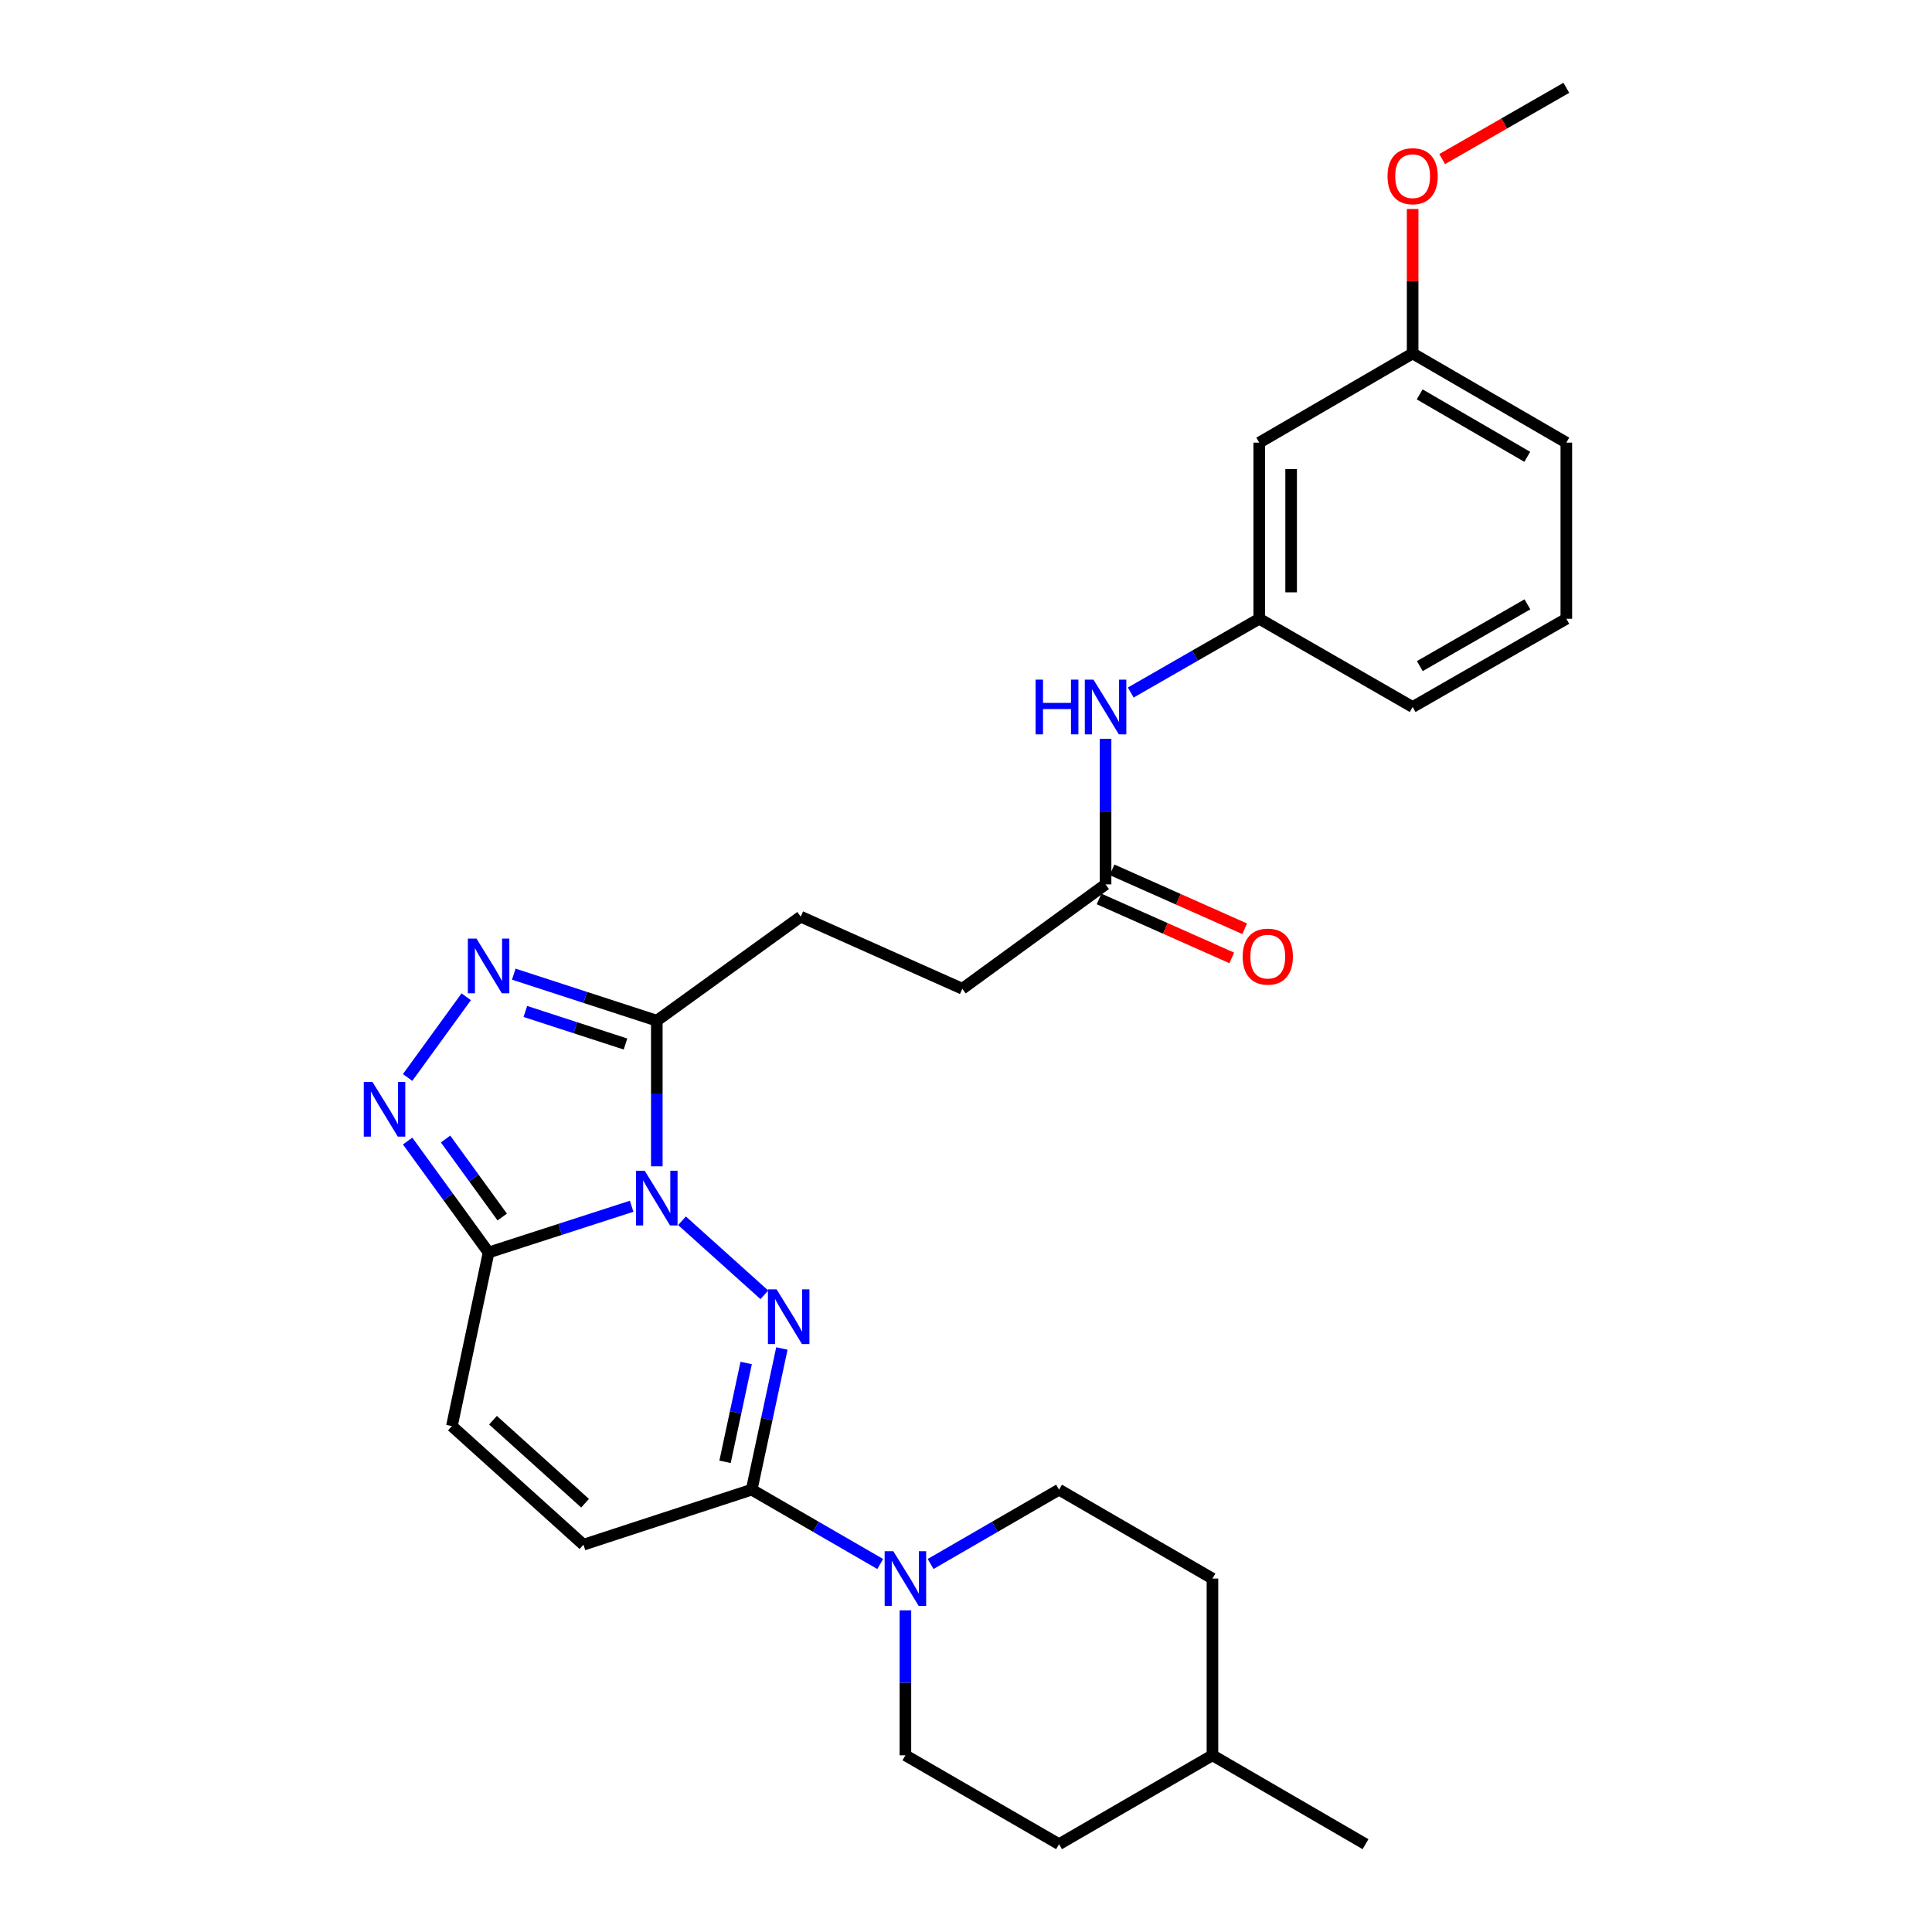 <?xml version='1.0' encoding='iso-8859-1'?>
<svg version='1.1' baseProfile='full'
              xmlns='http://www.w3.org/2000/svg'
                      xmlns:rdkit='http://www.rdkit.org/xml'
                      xmlns:xlink='http://www.w3.org/1999/xlink'
                  xml:space='preserve'
width='1000px' height='1000px' viewBox='0 0 1000 1000'>
<!-- END OF HEADER -->
<rect style='opacity:1.0;fill:#FFFFFF;stroke:none' width='1000' height='1000' x='0' y='0'> </rect>
<path class='bond-0' d='M 352.999,631.866 L 395.623,670.195' style='fill:none;fill-rule:evenodd;stroke:#0000FF;stroke-width:6px;stroke-linecap:butt;stroke-linejoin:miter;stroke-opacity:1' />
<path class='bond-1' d='M 326.937,624.355 L 289.915,636.32' style='fill:none;fill-rule:evenodd;stroke:#0000FF;stroke-width:6px;stroke-linecap:butt;stroke-linejoin:miter;stroke-opacity:1' />
<path class='bond-1' d='M 289.915,636.32 L 252.893,648.285' style='fill:none;fill-rule:evenodd;stroke:#000000;stroke-width:6px;stroke-linecap:butt;stroke-linejoin:miter;stroke-opacity:1' />
<path class='bond-2' d='M 339.964,603.688 L 339.964,565.997' style='fill:none;fill-rule:evenodd;stroke:#0000FF;stroke-width:6px;stroke-linecap:butt;stroke-linejoin:miter;stroke-opacity:1' />
<path class='bond-2' d='M 339.964,565.997 L 339.964,528.305' style='fill:none;fill-rule:evenodd;stroke:#000000;stroke-width:6px;stroke-linecap:butt;stroke-linejoin:miter;stroke-opacity:1' />
<path class='bond-3' d='M 404.702,697.972 L 396.889,734.511' style='fill:none;fill-rule:evenodd;stroke:#0000FF;stroke-width:6px;stroke-linecap:butt;stroke-linejoin:miter;stroke-opacity:1' />
<path class='bond-3' d='M 396.889,734.511 L 389.075,771.051' style='fill:none;fill-rule:evenodd;stroke:#000000;stroke-width:6px;stroke-linecap:butt;stroke-linejoin:miter;stroke-opacity:1' />
<path class='bond-3' d='M 386.219,705.482 L 380.749,731.06' style='fill:none;fill-rule:evenodd;stroke:#0000FF;stroke-width:6px;stroke-linecap:butt;stroke-linejoin:miter;stroke-opacity:1' />
<path class='bond-3' d='M 380.749,731.06 L 375.279,756.638' style='fill:none;fill-rule:evenodd;stroke:#000000;stroke-width:6px;stroke-linecap:butt;stroke-linejoin:miter;stroke-opacity:1' />
<path class='bond-4' d='M 252.893,648.285 L 231.94,619.443' style='fill:none;fill-rule:evenodd;stroke:#000000;stroke-width:6px;stroke-linecap:butt;stroke-linejoin:miter;stroke-opacity:1' />
<path class='bond-4' d='M 231.94,619.443 L 210.986,590.602' style='fill:none;fill-rule:evenodd;stroke:#0000FF;stroke-width:6px;stroke-linecap:butt;stroke-linejoin:miter;stroke-opacity:1' />
<path class='bond-4' d='M 259.96,629.931 L 245.292,609.742' style='fill:none;fill-rule:evenodd;stroke:#000000;stroke-width:6px;stroke-linecap:butt;stroke-linejoin:miter;stroke-opacity:1' />
<path class='bond-4' d='M 245.292,609.742 L 230.624,589.554' style='fill:none;fill-rule:evenodd;stroke:#0000FF;stroke-width:6px;stroke-linecap:butt;stroke-linejoin:miter;stroke-opacity:1' />
<path class='bond-7' d='M 252.893,648.285 L 233.904,738.152' style='fill:none;fill-rule:evenodd;stroke:#000000;stroke-width:6px;stroke-linecap:butt;stroke-linejoin:miter;stroke-opacity:1' />
<path class='bond-5' d='M 339.964,528.305 L 302.943,516.263' style='fill:none;fill-rule:evenodd;stroke:#000000;stroke-width:6px;stroke-linecap:butt;stroke-linejoin:miter;stroke-opacity:1' />
<path class='bond-5' d='M 302.943,516.263 L 265.923,504.22' style='fill:none;fill-rule:evenodd;stroke:#0000FF;stroke-width:6px;stroke-linecap:butt;stroke-linejoin:miter;stroke-opacity:1' />
<path class='bond-5' d='M 323.753,540.388 L 297.838,531.958' style='fill:none;fill-rule:evenodd;stroke:#000000;stroke-width:6px;stroke-linecap:butt;stroke-linejoin:miter;stroke-opacity:1' />
<path class='bond-5' d='M 297.838,531.958 L 271.923,523.528' style='fill:none;fill-rule:evenodd;stroke:#0000FF;stroke-width:6px;stroke-linecap:butt;stroke-linejoin:miter;stroke-opacity:1' />
<path class='bond-11' d='M 339.964,528.305 L 414.446,474.464' style='fill:none;fill-rule:evenodd;stroke:#000000;stroke-width:6px;stroke-linecap:butt;stroke-linejoin:miter;stroke-opacity:1' />
<path class='bond-6' d='M 389.075,771.051 L 422.336,790.287' style='fill:none;fill-rule:evenodd;stroke:#000000;stroke-width:6px;stroke-linecap:butt;stroke-linejoin:miter;stroke-opacity:1' />
<path class='bond-6' d='M 422.336,790.287 L 455.598,809.522' style='fill:none;fill-rule:evenodd;stroke:#0000FF;stroke-width:6px;stroke-linecap:butt;stroke-linejoin:miter;stroke-opacity:1' />
<path class='bond-29' d='M 389.075,771.051 L 301.995,799.531' style='fill:none;fill-rule:evenodd;stroke:#000000;stroke-width:6px;stroke-linecap:butt;stroke-linejoin:miter;stroke-opacity:1' />
<path class='bond-28' d='M 210.98,557.7 L 241.316,515.925' style='fill:none;fill-rule:evenodd;stroke:#0000FF;stroke-width:6px;stroke-linecap:butt;stroke-linejoin:miter;stroke-opacity:1' />
<path class='bond-12' d='M 468.636,833.509 L 468.636,871.022' style='fill:none;fill-rule:evenodd;stroke:#0000FF;stroke-width:6px;stroke-linecap:butt;stroke-linejoin:miter;stroke-opacity:1' />
<path class='bond-12' d='M 468.636,871.022 L 468.636,908.534' style='fill:none;fill-rule:evenodd;stroke:#000000;stroke-width:6px;stroke-linecap:butt;stroke-linejoin:miter;stroke-opacity:1' />
<path class='bond-13' d='M 481.673,809.519 L 514.917,790.285' style='fill:none;fill-rule:evenodd;stroke:#0000FF;stroke-width:6px;stroke-linecap:butt;stroke-linejoin:miter;stroke-opacity:1' />
<path class='bond-13' d='M 514.917,790.285 L 548.161,771.051' style='fill:none;fill-rule:evenodd;stroke:#000000;stroke-width:6px;stroke-linecap:butt;stroke-linejoin:miter;stroke-opacity:1' />
<path class='bond-8' d='M 233.904,738.152 L 301.995,799.531' style='fill:none;fill-rule:evenodd;stroke:#000000;stroke-width:6px;stroke-linecap:butt;stroke-linejoin:miter;stroke-opacity:1' />
<path class='bond-8' d='M 255.168,735.1 L 302.832,778.065' style='fill:none;fill-rule:evenodd;stroke:#000000;stroke-width:6px;stroke-linecap:butt;stroke-linejoin:miter;stroke-opacity:1' />
<path class='bond-9' d='M 572.239,457.757 L 498.097,511.773' style='fill:none;fill-rule:evenodd;stroke:#000000;stroke-width:6px;stroke-linecap:butt;stroke-linejoin:miter;stroke-opacity:1' />
<path class='bond-10' d='M 572.239,457.757 L 572.239,420.075' style='fill:none;fill-rule:evenodd;stroke:#000000;stroke-width:6px;stroke-linecap:butt;stroke-linejoin:miter;stroke-opacity:1' />
<path class='bond-10' d='M 572.239,420.075 L 572.239,382.392' style='fill:none;fill-rule:evenodd;stroke:#0000FF;stroke-width:6px;stroke-linecap:butt;stroke-linejoin:miter;stroke-opacity:1' />
<path class='bond-16' d='M 568.888,465.299 L 603.221,480.555' style='fill:none;fill-rule:evenodd;stroke:#000000;stroke-width:6px;stroke-linecap:butt;stroke-linejoin:miter;stroke-opacity:1' />
<path class='bond-16' d='M 603.221,480.555 L 637.553,495.811' style='fill:none;fill-rule:evenodd;stroke:#FF0000;stroke-width:6px;stroke-linecap:butt;stroke-linejoin:miter;stroke-opacity:1' />
<path class='bond-16' d='M 575.59,450.216 L 609.923,465.472' style='fill:none;fill-rule:evenodd;stroke:#000000;stroke-width:6px;stroke-linecap:butt;stroke-linejoin:miter;stroke-opacity:1' />
<path class='bond-16' d='M 609.923,465.472 L 644.255,480.728' style='fill:none;fill-rule:evenodd;stroke:#FF0000;stroke-width:6px;stroke-linecap:butt;stroke-linejoin:miter;stroke-opacity:1' />
<path class='bond-14' d='M 585.272,358.455 L 618.527,339.365' style='fill:none;fill-rule:evenodd;stroke:#0000FF;stroke-width:6px;stroke-linecap:butt;stroke-linejoin:miter;stroke-opacity:1' />
<path class='bond-14' d='M 618.527,339.365 L 651.782,320.274' style='fill:none;fill-rule:evenodd;stroke:#000000;stroke-width:6px;stroke-linecap:butt;stroke-linejoin:miter;stroke-opacity:1' />
<path class='bond-17' d='M 414.446,474.464 L 498.097,511.773' style='fill:none;fill-rule:evenodd;stroke:#000000;stroke-width:6px;stroke-linecap:butt;stroke-linejoin:miter;stroke-opacity:1' />
<path class='bond-19' d='M 468.636,908.534 L 548.161,954.545' style='fill:none;fill-rule:evenodd;stroke:#000000;stroke-width:6px;stroke-linecap:butt;stroke-linejoin:miter;stroke-opacity:1' />
<path class='bond-20' d='M 548.161,771.051 L 627.566,817.062' style='fill:none;fill-rule:evenodd;stroke:#000000;stroke-width:6px;stroke-linecap:butt;stroke-linejoin:miter;stroke-opacity:1' />
<path class='bond-15' d='M 651.782,320.274 L 651.782,229.105' style='fill:none;fill-rule:evenodd;stroke:#000000;stroke-width:6px;stroke-linecap:butt;stroke-linejoin:miter;stroke-opacity:1' />
<path class='bond-15' d='M 668.286,306.599 L 668.286,242.78' style='fill:none;fill-rule:evenodd;stroke:#000000;stroke-width:6px;stroke-linecap:butt;stroke-linejoin:miter;stroke-opacity:1' />
<path class='bond-24' d='M 651.782,320.274 L 731.178,365.937' style='fill:none;fill-rule:evenodd;stroke:#000000;stroke-width:6px;stroke-linecap:butt;stroke-linejoin:miter;stroke-opacity:1' />
<path class='bond-18' d='M 651.782,229.105 L 731.178,182.938' style='fill:none;fill-rule:evenodd;stroke:#000000;stroke-width:6px;stroke-linecap:butt;stroke-linejoin:miter;stroke-opacity:1' />
<path class='bond-22' d='M 731.178,182.938 L 731.178,145.555' style='fill:none;fill-rule:evenodd;stroke:#000000;stroke-width:6px;stroke-linecap:butt;stroke-linejoin:miter;stroke-opacity:1' />
<path class='bond-22' d='M 731.178,145.555 L 731.178,108.173' style='fill:none;fill-rule:evenodd;stroke:#FF0000;stroke-width:6px;stroke-linecap:butt;stroke-linejoin:miter;stroke-opacity:1' />
<path class='bond-31' d='M 731.178,182.938 L 810.73,229.105' style='fill:none;fill-rule:evenodd;stroke:#000000;stroke-width:6px;stroke-linecap:butt;stroke-linejoin:miter;stroke-opacity:1' />
<path class='bond-31' d='M 734.827,204.138 L 790.513,236.455' style='fill:none;fill-rule:evenodd;stroke:#000000;stroke-width:6px;stroke-linecap:butt;stroke-linejoin:miter;stroke-opacity:1' />
<path class='bond-30' d='M 548.161,954.545 L 627.566,908.534' style='fill:none;fill-rule:evenodd;stroke:#000000;stroke-width:6px;stroke-linecap:butt;stroke-linejoin:miter;stroke-opacity:1' />
<path class='bond-21' d='M 627.566,817.062 L 627.566,908.534' style='fill:none;fill-rule:evenodd;stroke:#000000;stroke-width:6px;stroke-linecap:butt;stroke-linejoin:miter;stroke-opacity:1' />
<path class='bond-27' d='M 627.566,908.534 L 706.788,954.545' style='fill:none;fill-rule:evenodd;stroke:#000000;stroke-width:6px;stroke-linecap:butt;stroke-linejoin:miter;stroke-opacity:1' />
<path class='bond-26' d='M 746.471,82.339 L 778.601,63.897' style='fill:none;fill-rule:evenodd;stroke:#FF0000;stroke-width:6px;stroke-linecap:butt;stroke-linejoin:miter;stroke-opacity:1' />
<path class='bond-26' d='M 778.601,63.897 L 810.73,45.455' style='fill:none;fill-rule:evenodd;stroke:#000000;stroke-width:6px;stroke-linecap:butt;stroke-linejoin:miter;stroke-opacity:1' />
<path class='bond-23' d='M 810.73,320.274 L 731.178,365.937' style='fill:none;fill-rule:evenodd;stroke:#000000;stroke-width:6px;stroke-linecap:butt;stroke-linejoin:miter;stroke-opacity:1' />
<path class='bond-23' d='M 790.581,312.81 L 734.895,344.773' style='fill:none;fill-rule:evenodd;stroke:#000000;stroke-width:6px;stroke-linecap:butt;stroke-linejoin:miter;stroke-opacity:1' />
<path class='bond-25' d='M 810.73,320.274 L 810.73,229.105' style='fill:none;fill-rule:evenodd;stroke:#000000;stroke-width:6px;stroke-linecap:butt;stroke-linejoin:miter;stroke-opacity:1' />
<path  class='atom-0' d='M 333.704 605.984
L 342.984 620.984
Q 343.904 622.464, 345.384 625.144
Q 346.864 627.824, 346.944 627.984
L 346.944 605.984
L 350.704 605.984
L 350.704 634.304
L 346.824 634.304
L 336.864 617.904
Q 335.704 615.984, 334.464 613.784
Q 333.264 611.584, 332.904 610.904
L 332.904 634.304
L 329.224 634.304
L 329.224 605.984
L 333.704 605.984
' fill='#0000FF'/>
<path  class='atom-1' d='M 401.96 667.363
L 411.24 682.363
Q 412.16 683.843, 413.64 686.523
Q 415.12 689.203, 415.2 689.363
L 415.2 667.363
L 418.96 667.363
L 418.96 695.683
L 415.08 695.683
L 405.12 679.283
Q 403.96 677.363, 402.72 675.163
Q 401.52 672.963, 401.16 672.283
L 401.16 695.683
L 397.48 695.683
L 397.48 667.363
L 401.96 667.363
' fill='#0000FF'/>
<path  class='atom-5' d='M 192.774 559.991
L 202.054 574.991
Q 202.974 576.471, 204.454 579.151
Q 205.934 581.831, 206.014 581.991
L 206.014 559.991
L 209.774 559.991
L 209.774 588.311
L 205.894 588.311
L 195.934 571.911
Q 194.774 569.991, 193.534 567.791
Q 192.334 565.591, 191.974 564.911
L 191.974 588.311
L 188.294 588.311
L 188.294 559.991
L 192.774 559.991
' fill='#0000FF'/>
<path  class='atom-6' d='M 246.633 485.822
L 255.913 500.822
Q 256.833 502.302, 258.313 504.982
Q 259.793 507.662, 259.873 507.822
L 259.873 485.822
L 263.633 485.822
L 263.633 514.142
L 259.753 514.142
L 249.793 497.742
Q 248.633 495.822, 247.393 493.622
Q 246.193 491.422, 245.833 490.742
L 245.833 514.142
L 242.153 514.142
L 242.153 485.822
L 246.633 485.822
' fill='#0000FF'/>
<path  class='atom-7' d='M 462.376 802.902
L 471.656 817.902
Q 472.576 819.382, 474.056 822.062
Q 475.536 824.742, 475.616 824.902
L 475.616 802.902
L 479.376 802.902
L 479.376 831.222
L 475.496 831.222
L 465.536 814.822
Q 464.376 812.902, 463.136 810.702
Q 461.936 808.502, 461.576 807.822
L 461.576 831.222
L 457.896 831.222
L 457.896 802.902
L 462.376 802.902
' fill='#0000FF'/>
<path  class='atom-11' d='M 536.019 351.777
L 539.859 351.777
L 539.859 363.817
L 554.339 363.817
L 554.339 351.777
L 558.179 351.777
L 558.179 380.097
L 554.339 380.097
L 554.339 367.017
L 539.859 367.017
L 539.859 380.097
L 536.019 380.097
L 536.019 351.777
' fill='#0000FF'/>
<path  class='atom-11' d='M 565.979 351.777
L 575.259 366.777
Q 576.179 368.257, 577.659 370.937
Q 579.139 373.617, 579.219 373.777
L 579.219 351.777
L 582.979 351.777
L 582.979 380.097
L 579.099 380.097
L 569.139 363.697
Q 567.979 361.777, 566.739 359.577
Q 565.539 357.377, 565.179 356.697
L 565.179 380.097
L 561.499 380.097
L 561.499 351.777
L 565.979 351.777
' fill='#0000FF'/>
<path  class='atom-17' d='M 643.201 495.147
Q 643.201 488.347, 646.561 484.547
Q 649.921 480.747, 656.201 480.747
Q 662.481 480.747, 665.841 484.547
Q 669.201 488.347, 669.201 495.147
Q 669.201 502.027, 665.801 505.947
Q 662.401 509.827, 656.201 509.827
Q 649.961 509.827, 646.561 505.947
Q 643.201 502.067, 643.201 495.147
M 656.201 506.627
Q 660.521 506.627, 662.841 503.747
Q 665.201 500.827, 665.201 495.147
Q 665.201 489.587, 662.841 486.787
Q 660.521 483.947, 656.201 483.947
Q 651.881 483.947, 649.521 486.747
Q 647.201 489.547, 647.201 495.147
Q 647.201 500.867, 649.521 503.747
Q 651.881 506.627, 656.201 506.627
' fill='#FF0000'/>
<path  class='atom-23' d='M 718.178 91.197
Q 718.178 84.397, 721.538 80.597
Q 724.898 76.797, 731.178 76.797
Q 737.458 76.797, 740.818 80.597
Q 744.178 84.397, 744.178 91.197
Q 744.178 98.077, 740.778 101.997
Q 737.378 105.877, 731.178 105.877
Q 724.938 105.877, 721.538 101.997
Q 718.178 98.117, 718.178 91.197
M 731.178 102.677
Q 735.498 102.677, 737.818 99.797
Q 740.178 96.877, 740.178 91.197
Q 740.178 85.637, 737.818 82.837
Q 735.498 79.997, 731.178 79.997
Q 726.858 79.997, 724.498 82.797
Q 722.178 85.597, 722.178 91.197
Q 722.178 96.917, 724.498 99.797
Q 726.858 102.677, 731.178 102.677
' fill='#FF0000'/>
</svg>
